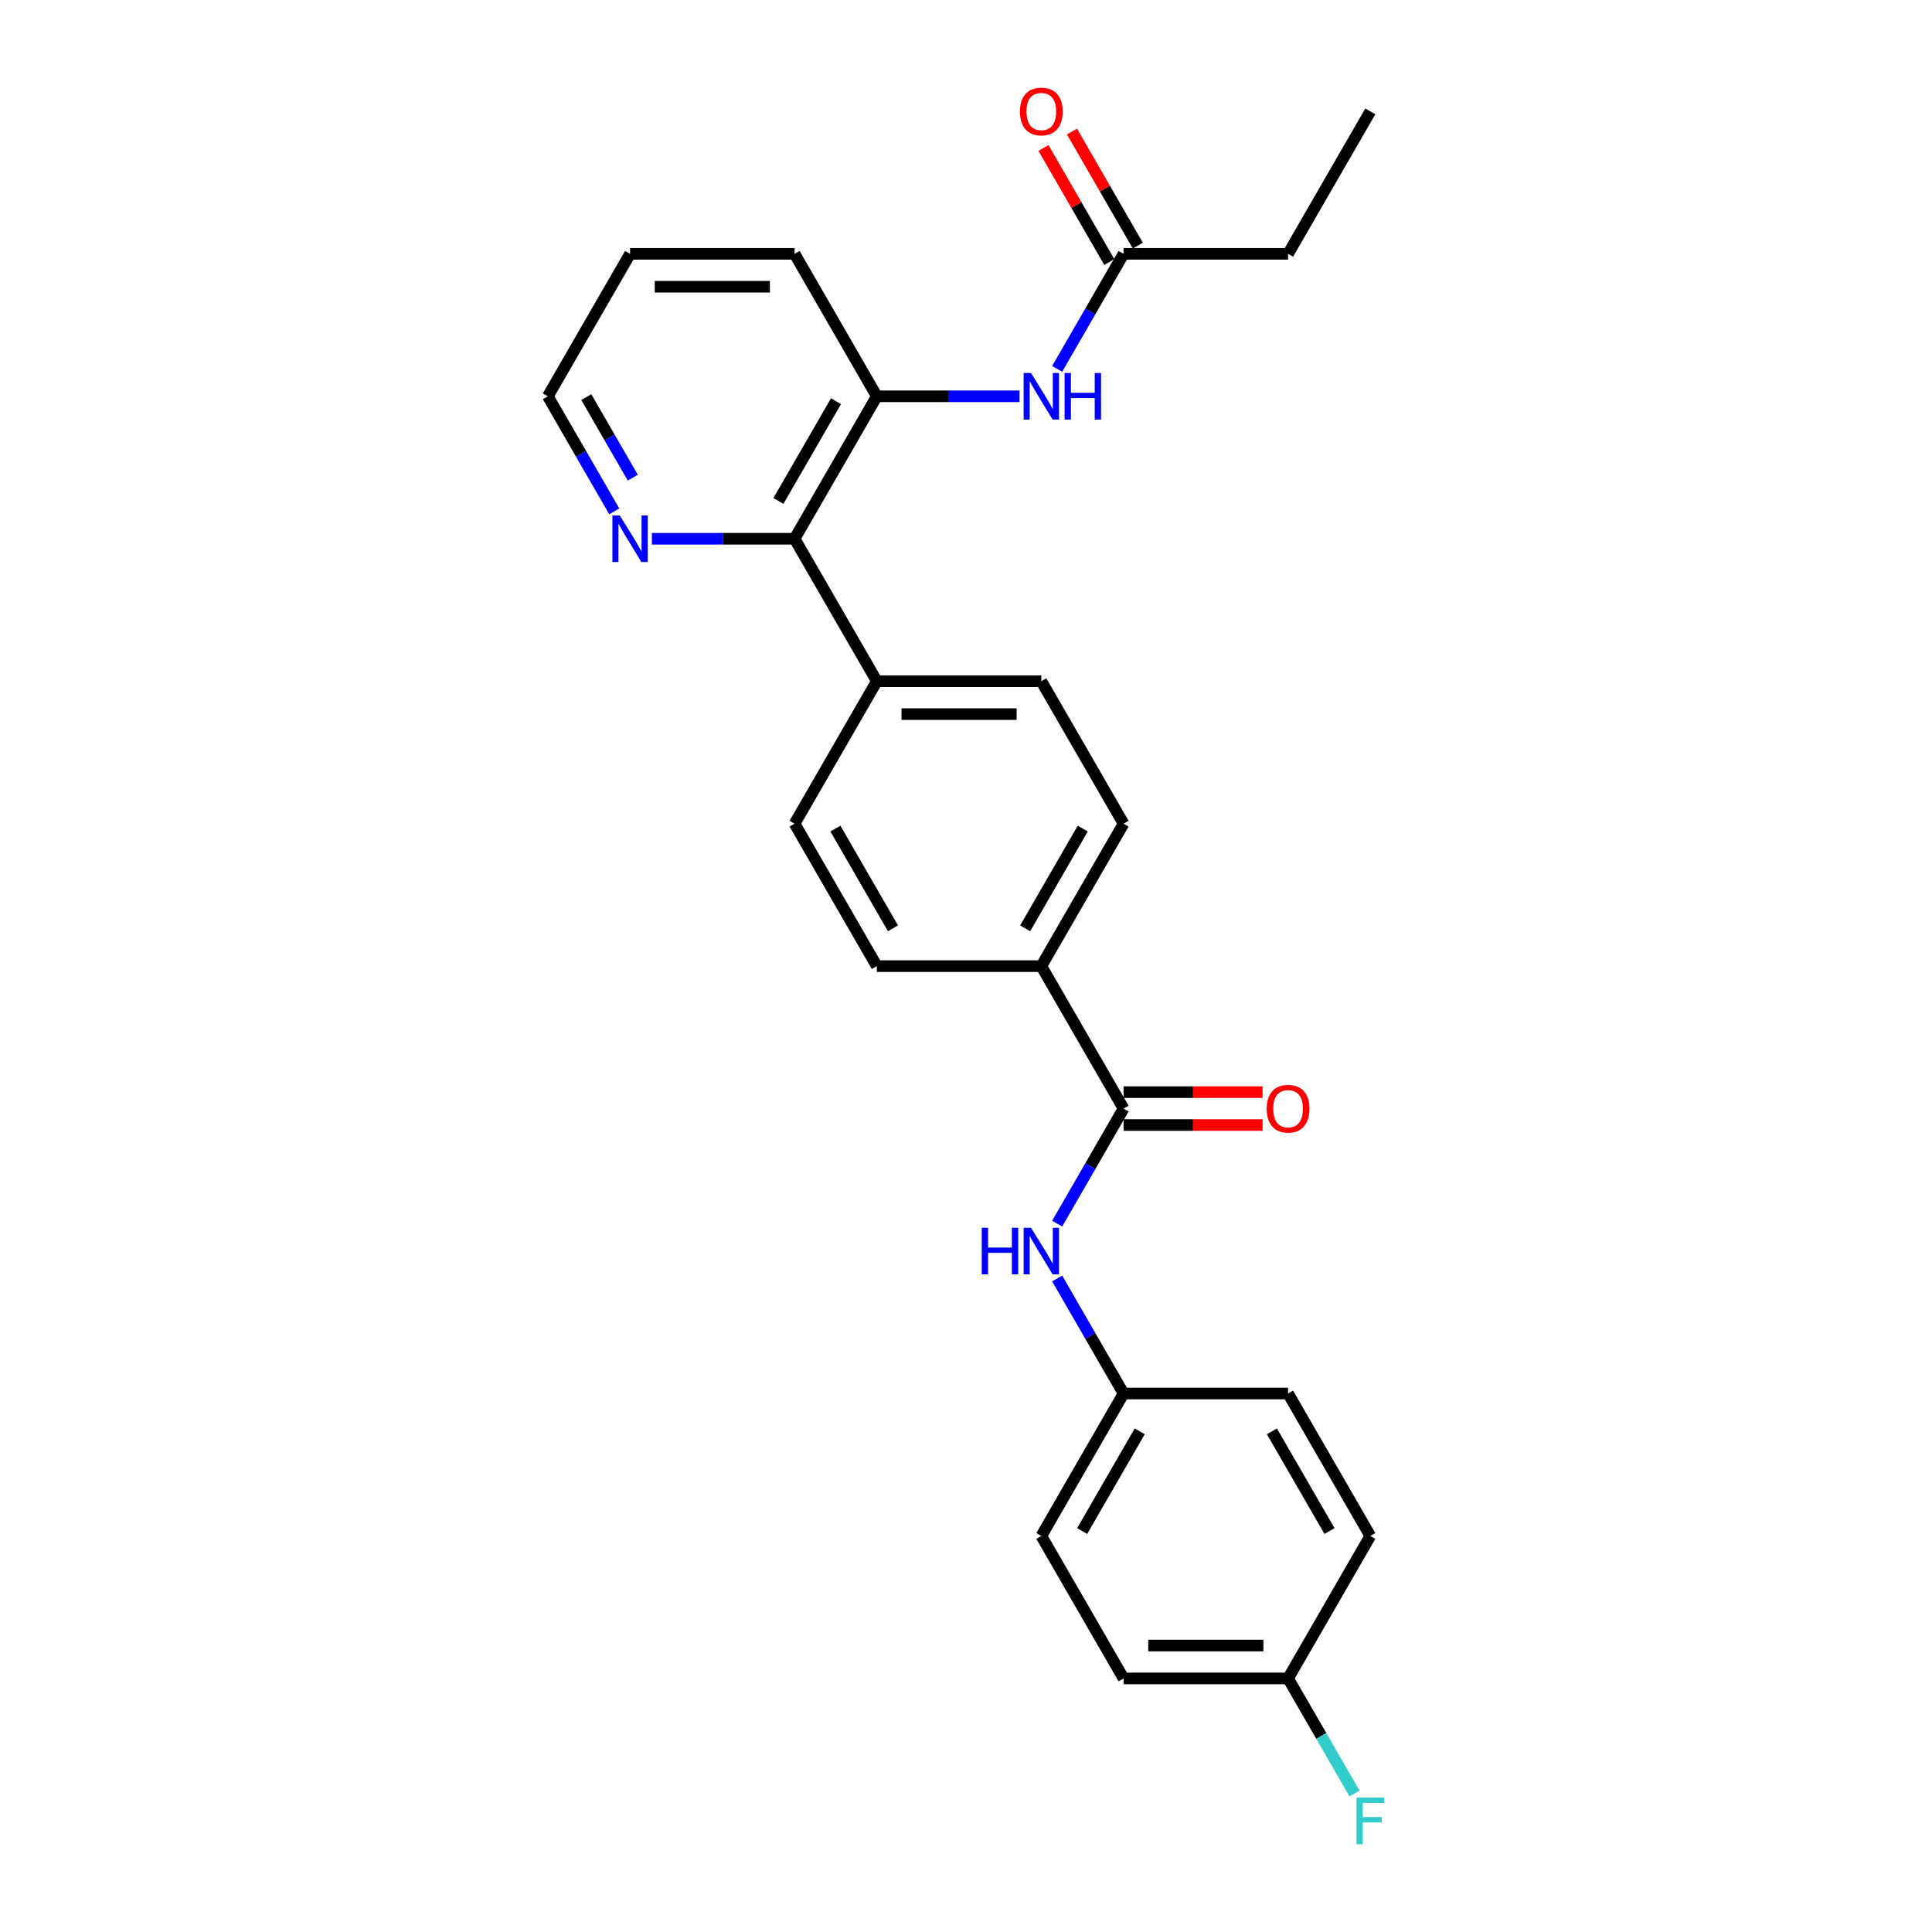 <?xml version='1.0' encoding='iso-8859-1'?>
<svg version='1.1' baseProfile='full'
              xmlns='http://www.w3.org/2000/svg'
                      xmlns:rdkit='http://www.rdkit.org/xml'
                      xmlns:xlink='http://www.w3.org/1999/xlink'
                  xml:space='preserve'
width='1000px' height='1000px' viewBox='0 0 1000 1000'>
<!-- END OF HEADER -->
<rect style='opacity:1.0;fill:#FFFFFF;stroke:none' width='1000' height='1000' x='0' y='0'> </rect>
<path class='bond-3' d='M 581.559,573.805 L 564.368,603.581' style='fill:none;fill-rule:evenodd;stroke:#000000;stroke-width:6px;stroke-linecap:butt;stroke-linejoin:miter;stroke-opacity:1' />
<path class='bond-3' d='M 564.368,603.581 L 547.177,633.357' style='fill:none;fill-rule:evenodd;stroke:#0000FF;stroke-width:6px;stroke-linecap:butt;stroke-linejoin:miter;stroke-opacity:1' />
<path class='bond-5' d='M 581.559,573.805 L 538.987,500.068' style='fill:none;fill-rule:evenodd;stroke:#000000;stroke-width:6px;stroke-linecap:butt;stroke-linejoin:miter;stroke-opacity:1' />
<path class='bond-8' d='M 581.559,582.319 L 617.533,582.319' style='fill:none;fill-rule:evenodd;stroke:#000000;stroke-width:6px;stroke-linecap:butt;stroke-linejoin:miter;stroke-opacity:1' />
<path class='bond-8' d='M 617.533,582.319 L 653.506,582.319' style='fill:none;fill-rule:evenodd;stroke:#FF0000;stroke-width:6px;stroke-linecap:butt;stroke-linejoin:miter;stroke-opacity:1' />
<path class='bond-8' d='M 581.559,565.291 L 617.533,565.291' style='fill:none;fill-rule:evenodd;stroke:#000000;stroke-width:6px;stroke-linecap:butt;stroke-linejoin:miter;stroke-opacity:1' />
<path class='bond-8' d='M 617.533,565.291 L 653.506,565.291' style='fill:none;fill-rule:evenodd;stroke:#FF0000;stroke-width:6px;stroke-linecap:butt;stroke-linejoin:miter;stroke-opacity:1' />
<path class='bond-0' d='M 453.843,205.121 L 411.271,278.858' style='fill:none;fill-rule:evenodd;stroke:#000000;stroke-width:6px;stroke-linecap:butt;stroke-linejoin:miter;stroke-opacity:1' />
<path class='bond-0' d='M 432.71,207.667 L 402.91,259.283' style='fill:none;fill-rule:evenodd;stroke:#000000;stroke-width:6px;stroke-linecap:butt;stroke-linejoin:miter;stroke-opacity:1' />
<path class='bond-2' d='M 453.843,205.121 L 490.779,205.121' style='fill:none;fill-rule:evenodd;stroke:#000000;stroke-width:6px;stroke-linecap:butt;stroke-linejoin:miter;stroke-opacity:1' />
<path class='bond-2' d='M 490.779,205.121 L 527.714,205.121' style='fill:none;fill-rule:evenodd;stroke:#0000FF;stroke-width:6px;stroke-linecap:butt;stroke-linejoin:miter;stroke-opacity:1' />
<path class='bond-21' d='M 453.843,205.121 L 411.271,131.384' style='fill:none;fill-rule:evenodd;stroke:#000000;stroke-width:6px;stroke-linecap:butt;stroke-linejoin:miter;stroke-opacity:1' />
<path class='bond-1' d='M 411.271,278.858 L 453.843,352.594' style='fill:none;fill-rule:evenodd;stroke:#000000;stroke-width:6px;stroke-linecap:butt;stroke-linejoin:miter;stroke-opacity:1' />
<path class='bond-6' d='M 411.271,278.858 L 374.336,278.858' style='fill:none;fill-rule:evenodd;stroke:#000000;stroke-width:6px;stroke-linecap:butt;stroke-linejoin:miter;stroke-opacity:1' />
<path class='bond-6' d='M 374.336,278.858 L 337.401,278.858' style='fill:none;fill-rule:evenodd;stroke:#0000FF;stroke-width:6px;stroke-linecap:butt;stroke-linejoin:miter;stroke-opacity:1' />
<path class='bond-4' d='M 547.177,190.936 L 564.368,161.16' style='fill:none;fill-rule:evenodd;stroke:#0000FF;stroke-width:6px;stroke-linecap:butt;stroke-linejoin:miter;stroke-opacity:1' />
<path class='bond-4' d='M 564.368,161.16 L 581.559,131.384' style='fill:none;fill-rule:evenodd;stroke:#000000;stroke-width:6px;stroke-linecap:butt;stroke-linejoin:miter;stroke-opacity:1' />
<path class='bond-14' d='M 547.177,661.727 L 564.368,691.503' style='fill:none;fill-rule:evenodd;stroke:#0000FF;stroke-width:6px;stroke-linecap:butt;stroke-linejoin:miter;stroke-opacity:1' />
<path class='bond-14' d='M 564.368,691.503 L 581.559,721.279' style='fill:none;fill-rule:evenodd;stroke:#000000;stroke-width:6px;stroke-linecap:butt;stroke-linejoin:miter;stroke-opacity:1' />
<path class='bond-9' d='M 588.933,127.127 L 571.889,97.606' style='fill:none;fill-rule:evenodd;stroke:#000000;stroke-width:6px;stroke-linecap:butt;stroke-linejoin:miter;stroke-opacity:1' />
<path class='bond-9' d='M 571.889,97.606 L 554.846,68.086' style='fill:none;fill-rule:evenodd;stroke:#FF0000;stroke-width:6px;stroke-linecap:butt;stroke-linejoin:miter;stroke-opacity:1' />
<path class='bond-9' d='M 574.186,135.641 L 557.142,106.121' style='fill:none;fill-rule:evenodd;stroke:#000000;stroke-width:6px;stroke-linecap:butt;stroke-linejoin:miter;stroke-opacity:1' />
<path class='bond-9' d='M 557.142,106.121 L 540.098,76.6' style='fill:none;fill-rule:evenodd;stroke:#FF0000;stroke-width:6px;stroke-linecap:butt;stroke-linejoin:miter;stroke-opacity:1' />
<path class='bond-22' d='M 581.559,131.384 L 666.703,131.384' style='fill:none;fill-rule:evenodd;stroke:#000000;stroke-width:6px;stroke-linecap:butt;stroke-linejoin:miter;stroke-opacity:1' />
<path class='bond-10' d='M 538.987,500.068 L 581.559,426.331' style='fill:none;fill-rule:evenodd;stroke:#000000;stroke-width:6px;stroke-linecap:butt;stroke-linejoin:miter;stroke-opacity:1' />
<path class='bond-10' d='M 530.626,480.493 L 560.426,428.877' style='fill:none;fill-rule:evenodd;stroke:#000000;stroke-width:6px;stroke-linecap:butt;stroke-linejoin:miter;stroke-opacity:1' />
<path class='bond-11' d='M 538.987,500.068 L 453.843,500.068' style='fill:none;fill-rule:evenodd;stroke:#000000;stroke-width:6px;stroke-linecap:butt;stroke-linejoin:miter;stroke-opacity:1' />
<path class='bond-23' d='M 317.938,264.673 L 300.747,234.897' style='fill:none;fill-rule:evenodd;stroke:#0000FF;stroke-width:6px;stroke-linecap:butt;stroke-linejoin:miter;stroke-opacity:1' />
<path class='bond-23' d='M 300.747,234.897 L 283.556,205.121' style='fill:none;fill-rule:evenodd;stroke:#000000;stroke-width:6px;stroke-linecap:butt;stroke-linejoin:miter;stroke-opacity:1' />
<path class='bond-23' d='M 327.528,247.225 L 315.494,226.382' style='fill:none;fill-rule:evenodd;stroke:#0000FF;stroke-width:6px;stroke-linecap:butt;stroke-linejoin:miter;stroke-opacity:1' />
<path class='bond-23' d='M 315.494,226.382 L 303.46,205.539' style='fill:none;fill-rule:evenodd;stroke:#000000;stroke-width:6px;stroke-linecap:butt;stroke-linejoin:miter;stroke-opacity:1' />
<path class='bond-7' d='M 453.843,352.594 L 411.271,426.331' style='fill:none;fill-rule:evenodd;stroke:#000000;stroke-width:6px;stroke-linecap:butt;stroke-linejoin:miter;stroke-opacity:1' />
<path class='bond-26' d='M 453.843,352.594 L 538.987,352.594' style='fill:none;fill-rule:evenodd;stroke:#000000;stroke-width:6px;stroke-linecap:butt;stroke-linejoin:miter;stroke-opacity:1' />
<path class='bond-26' d='M 466.615,369.623 L 526.216,369.623' style='fill:none;fill-rule:evenodd;stroke:#000000;stroke-width:6px;stroke-linecap:butt;stroke-linejoin:miter;stroke-opacity:1' />
<path class='bond-12' d='M 581.559,426.331 L 538.987,352.594' style='fill:none;fill-rule:evenodd;stroke:#000000;stroke-width:6px;stroke-linecap:butt;stroke-linejoin:miter;stroke-opacity:1' />
<path class='bond-13' d='M 453.843,500.068 L 411.271,426.331' style='fill:none;fill-rule:evenodd;stroke:#000000;stroke-width:6px;stroke-linecap:butt;stroke-linejoin:miter;stroke-opacity:1' />
<path class='bond-13' d='M 462.205,480.493 L 432.405,428.877' style='fill:none;fill-rule:evenodd;stroke:#000000;stroke-width:6px;stroke-linecap:butt;stroke-linejoin:miter;stroke-opacity:1' />
<path class='bond-17' d='M 581.559,721.279 L 666.703,721.279' style='fill:none;fill-rule:evenodd;stroke:#000000;stroke-width:6px;stroke-linecap:butt;stroke-linejoin:miter;stroke-opacity:1' />
<path class='bond-18' d='M 581.559,721.279 L 538.987,795.015' style='fill:none;fill-rule:evenodd;stroke:#000000;stroke-width:6px;stroke-linecap:butt;stroke-linejoin:miter;stroke-opacity:1' />
<path class='bond-18' d='M 589.921,740.854 L 560.121,792.469' style='fill:none;fill-rule:evenodd;stroke:#000000;stroke-width:6px;stroke-linecap:butt;stroke-linejoin:miter;stroke-opacity:1' />
<path class='bond-15' d='M 666.703,868.752 L 581.559,868.752' style='fill:none;fill-rule:evenodd;stroke:#000000;stroke-width:6px;stroke-linecap:butt;stroke-linejoin:miter;stroke-opacity:1' />
<path class='bond-15' d='M 653.932,851.723 L 594.331,851.723' style='fill:none;fill-rule:evenodd;stroke:#000000;stroke-width:6px;stroke-linecap:butt;stroke-linejoin:miter;stroke-opacity:1' />
<path class='bond-16' d='M 666.703,868.752 L 683.894,898.528' style='fill:none;fill-rule:evenodd;stroke:#000000;stroke-width:6px;stroke-linecap:butt;stroke-linejoin:miter;stroke-opacity:1' />
<path class='bond-16' d='M 683.894,898.528 L 701.086,928.304' style='fill:none;fill-rule:evenodd;stroke:#33CCCC;stroke-width:6px;stroke-linecap:butt;stroke-linejoin:miter;stroke-opacity:1' />
<path class='bond-27' d='M 666.703,868.752 L 709.275,795.015' style='fill:none;fill-rule:evenodd;stroke:#000000;stroke-width:6px;stroke-linecap:butt;stroke-linejoin:miter;stroke-opacity:1' />
<path class='bond-19' d='M 666.703,721.279 L 709.275,795.015' style='fill:none;fill-rule:evenodd;stroke:#000000;stroke-width:6px;stroke-linecap:butt;stroke-linejoin:miter;stroke-opacity:1' />
<path class='bond-19' d='M 658.342,740.854 L 688.142,792.469' style='fill:none;fill-rule:evenodd;stroke:#000000;stroke-width:6px;stroke-linecap:butt;stroke-linejoin:miter;stroke-opacity:1' />
<path class='bond-20' d='M 538.987,795.015 L 581.559,868.752' style='fill:none;fill-rule:evenodd;stroke:#000000;stroke-width:6px;stroke-linecap:butt;stroke-linejoin:miter;stroke-opacity:1' />
<path class='bond-28' d='M 411.271,131.384 L 326.128,131.384' style='fill:none;fill-rule:evenodd;stroke:#000000;stroke-width:6px;stroke-linecap:butt;stroke-linejoin:miter;stroke-opacity:1' />
<path class='bond-28' d='M 398.5,148.413 L 338.899,148.413' style='fill:none;fill-rule:evenodd;stroke:#000000;stroke-width:6px;stroke-linecap:butt;stroke-linejoin:miter;stroke-opacity:1' />
<path class='bond-25' d='M 666.703,131.384 L 709.275,57.647' style='fill:none;fill-rule:evenodd;stroke:#000000;stroke-width:6px;stroke-linecap:butt;stroke-linejoin:miter;stroke-opacity:1' />
<path class='bond-24' d='M 283.556,205.121 L 326.128,131.384' style='fill:none;fill-rule:evenodd;stroke:#000000;stroke-width:6px;stroke-linecap:butt;stroke-linejoin:miter;stroke-opacity:1' />
<path  class='atom-3' d='M 533.657 193.064
L 541.559 205.836
Q 542.342 207.096, 543.602 209.378
Q 544.862 211.66, 544.93 211.796
L 544.93 193.064
L 548.132 193.064
L 548.132 217.177
L 544.828 217.177
L 536.348 203.214
Q 535.36 201.579, 534.304 199.706
Q 533.283 197.832, 532.976 197.254
L 532.976 217.177
L 529.843 217.177
L 529.843 193.064
L 533.657 193.064
' fill='#0000FF'/>
<path  class='atom-3' d='M 551.027 193.064
L 554.296 193.064
L 554.296 203.316
L 566.625 203.316
L 566.625 193.064
L 569.895 193.064
L 569.895 217.177
L 566.625 217.177
L 566.625 206.04
L 554.296 206.04
L 554.296 217.177
L 551.027 217.177
L 551.027 193.064
' fill='#0000FF'/>
<path  class='atom-4' d='M 508.148 635.485
L 511.418 635.485
L 511.418 645.737
L 523.747 645.737
L 523.747 635.485
L 527.016 635.485
L 527.016 659.598
L 523.747 659.598
L 523.747 648.461
L 511.418 648.461
L 511.418 659.598
L 508.148 659.598
L 508.148 635.485
' fill='#0000FF'/>
<path  class='atom-4' d='M 533.657 635.485
L 541.559 648.257
Q 542.342 649.517, 543.602 651.799
Q 544.862 654.081, 544.93 654.217
L 544.93 635.485
L 548.132 635.485
L 548.132 659.598
L 544.828 659.598
L 536.348 645.635
Q 535.36 644, 534.304 642.127
Q 533.283 640.253, 532.976 639.674
L 532.976 659.598
L 529.843 659.598
L 529.843 635.485
L 533.657 635.485
' fill='#0000FF'/>
<path  class='atom-7' d='M 320.798 266.801
L 328.699 279.573
Q 329.482 280.833, 330.742 283.115
Q 332.002 285.397, 332.071 285.533
L 332.071 266.801
L 335.272 266.801
L 335.272 290.914
L 331.968 290.914
L 323.488 276.95
Q 322.5 275.316, 321.445 273.442
Q 320.423 271.569, 320.116 270.99
L 320.116 290.914
L 316.983 290.914
L 316.983 266.801
L 320.798 266.801
' fill='#0000FF'/>
<path  class='atom-9' d='M 655.635 573.873
Q 655.635 568.083, 658.495 564.848
Q 661.356 561.612, 666.703 561.612
Q 672.05 561.612, 674.911 564.848
Q 677.772 568.083, 677.772 573.873
Q 677.772 579.731, 674.877 583.069
Q 671.982 586.372, 666.703 586.372
Q 661.39 586.372, 658.495 583.069
Q 655.635 579.765, 655.635 573.873
M 666.703 583.648
Q 670.382 583.648, 672.357 581.195
Q 674.366 578.709, 674.366 573.873
Q 674.366 569.139, 672.357 566.755
Q 670.382 564.337, 666.703 564.337
Q 663.025 564.337, 661.016 566.721
Q 659.04 569.105, 659.04 573.873
Q 659.04 578.743, 661.016 581.195
Q 663.025 583.648, 666.703 583.648
' fill='#FF0000'/>
<path  class='atom-10' d='M 527.919 57.715
Q 527.919 51.925, 530.78 48.69
Q 533.64 45.455, 538.987 45.455
Q 544.334 45.455, 547.195 48.69
Q 550.056 51.925, 550.056 57.715
Q 550.056 63.573, 547.161 66.911
Q 544.266 70.214, 538.987 70.214
Q 533.674 70.214, 530.78 66.911
Q 527.919 63.607, 527.919 57.715
M 538.987 67.49
Q 542.666 67.49, 544.641 65.038
Q 546.65 62.551, 546.65 57.715
Q 546.65 52.981, 544.641 50.597
Q 542.666 48.179, 538.987 48.179
Q 535.309 48.179, 533.3 50.563
Q 531.324 52.947, 531.324 57.715
Q 531.324 62.586, 533.3 65.038
Q 535.309 67.49, 538.987 67.49
' fill='#FF0000'/>
<path  class='atom-17' d='M 702.106 930.433
L 716.444 930.433
L 716.444 933.191
L 705.342 933.191
L 705.342 940.514
L 715.218 940.514
L 715.218 943.306
L 705.342 943.306
L 705.342 954.545
L 702.106 954.545
L 702.106 930.433
' fill='#33CCCC'/>
</svg>
